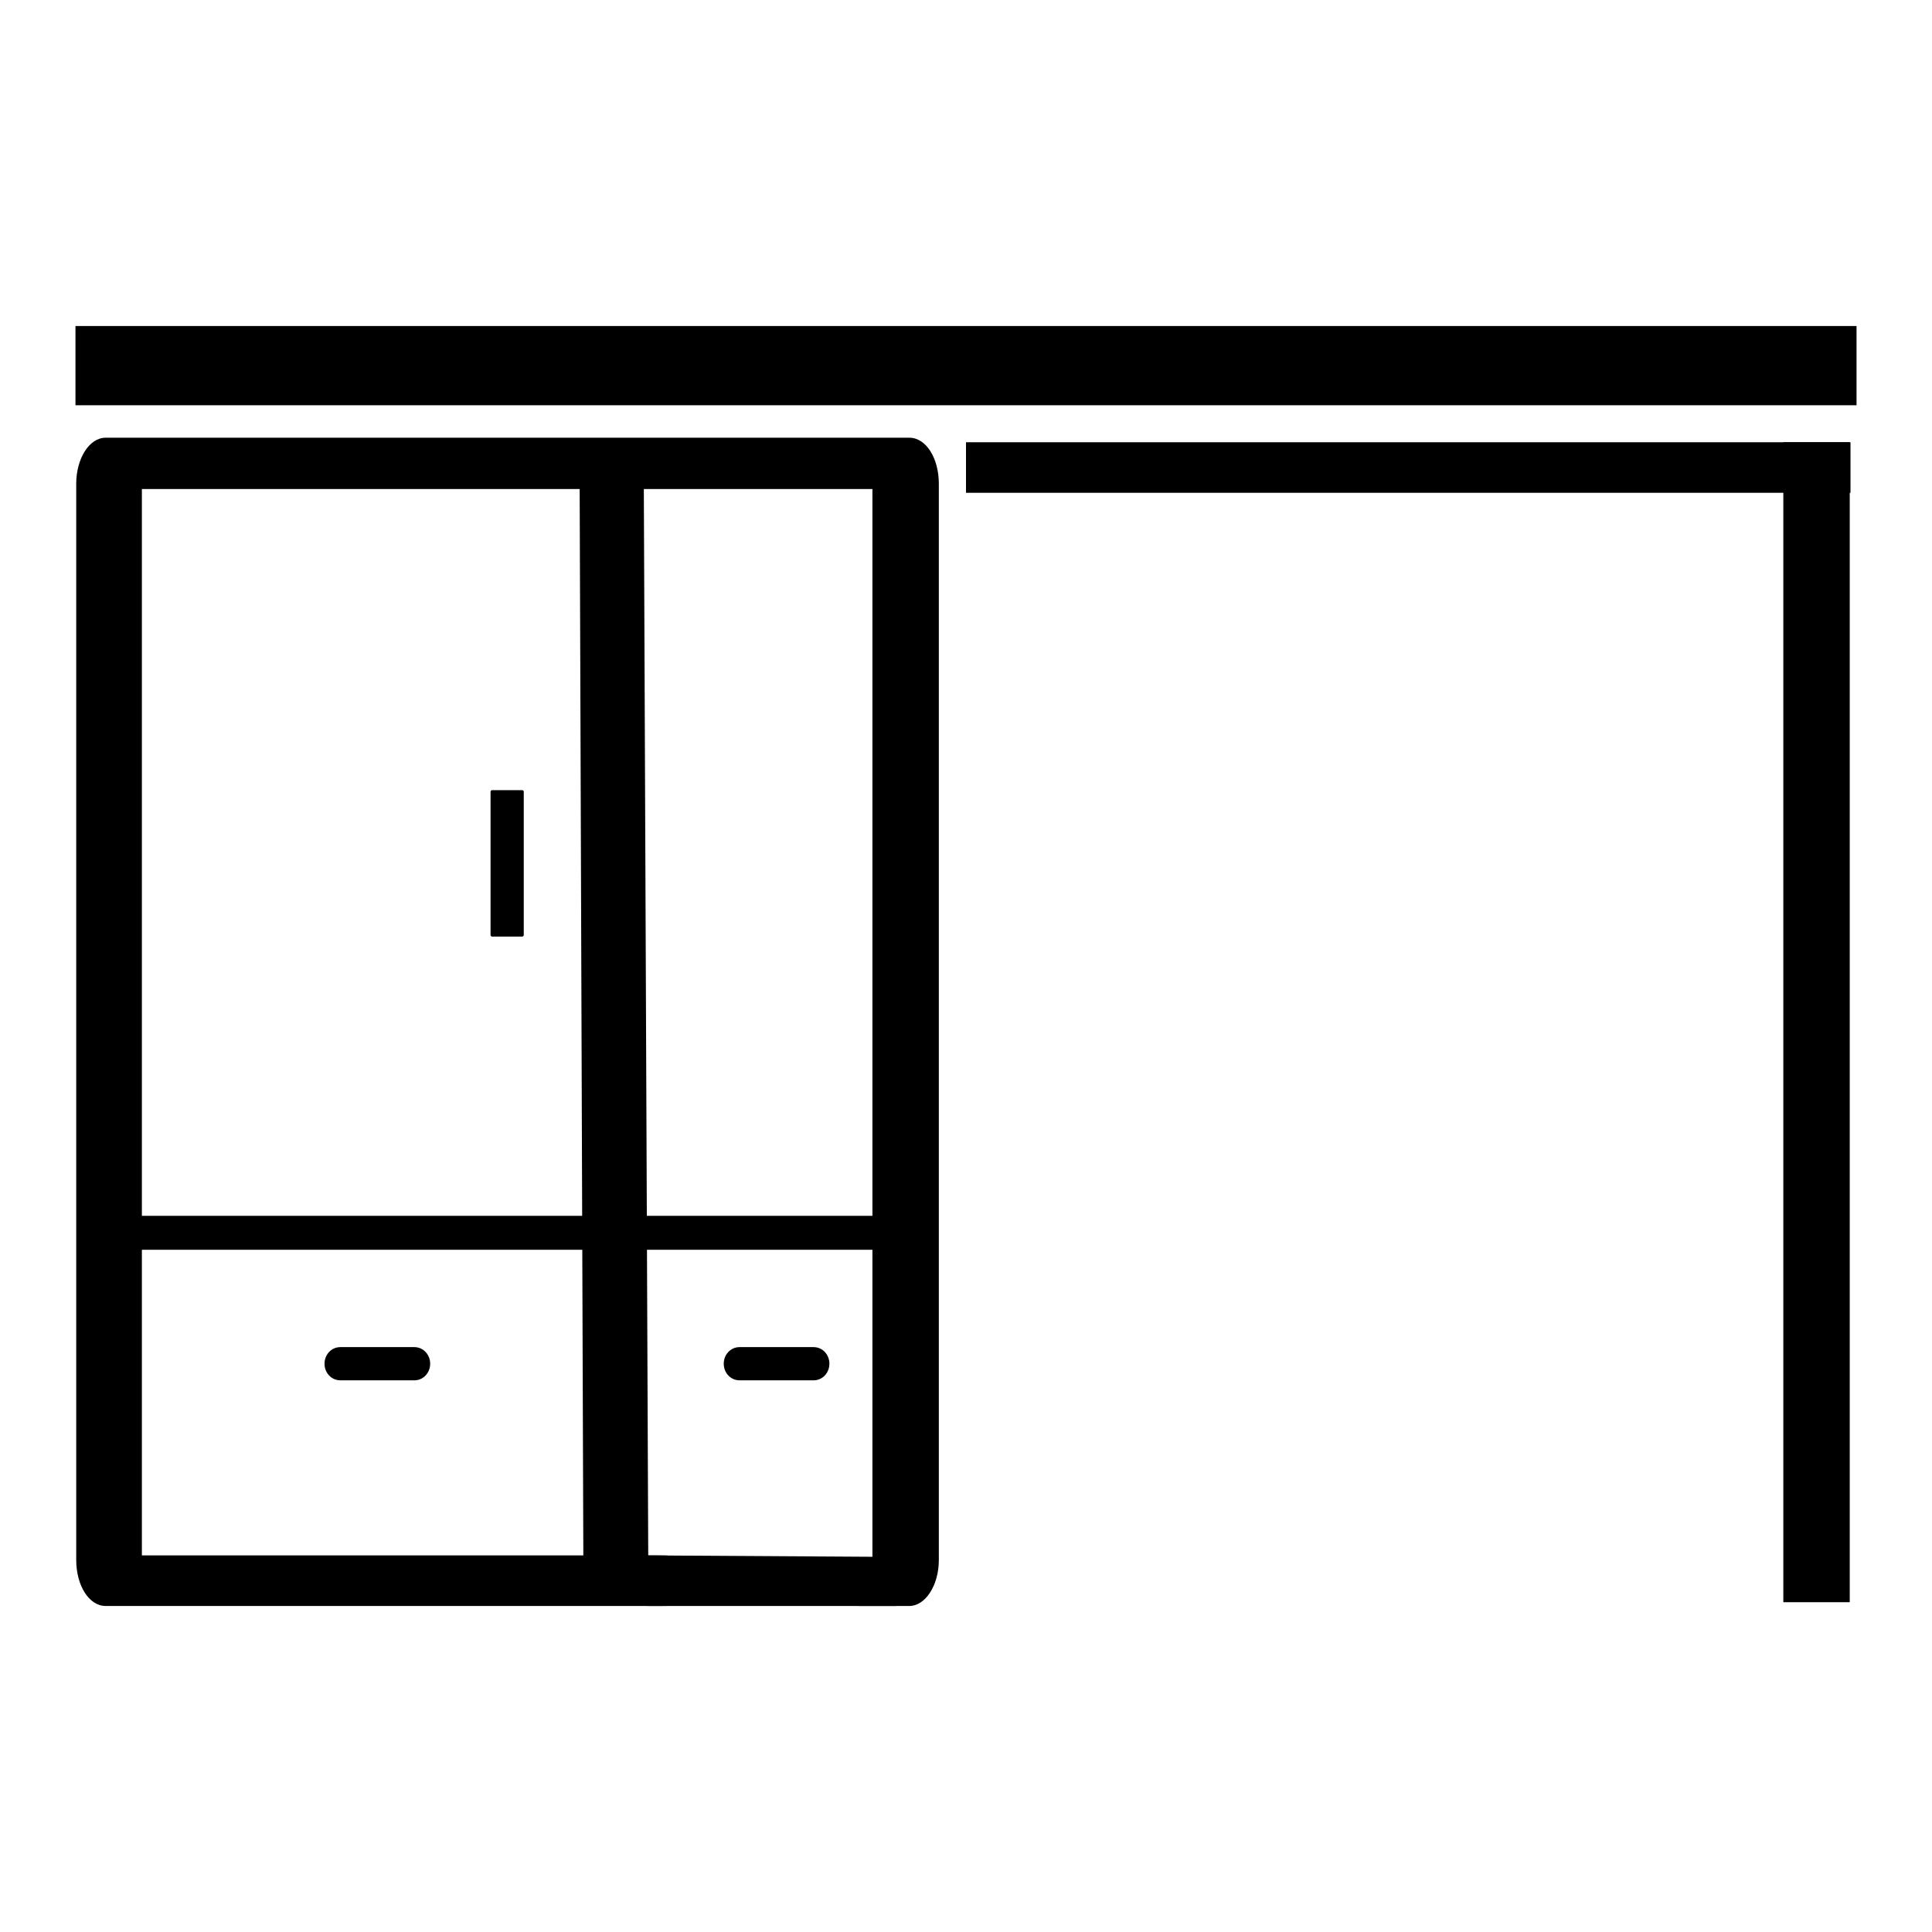 <?xml version="1.0" encoding="utf-8"?>
<!-- Svg Vector Icons : http://www.onlinewebfonts.com/icon -->
<!DOCTYPE svg PUBLIC "-//W3C//DTD SVG 1.1//EN" "http://www.w3.org/Graphics/SVG/1.1/DTD/svg11.dtd">
<svg version="1.1" xmlns="http://www.w3.org/2000/svg" xmlns:xlink="http://www.w3.org/1999/xlink" x="0px" y="0px" viewBox="0 0 256 256" enable-background="new 0 0 256 256" xml:space="preserve">
<g> <path fill="#000000" d="M120.5,212.8H114c-2.2,0-3.6-0.3-3.6-3.6c0-3.3,1.4-1.8,3.6-1.8h1.6V64.8H18.8v141.3h68.7 c2.2,0,3.8,0.1,3.7,3.5c-0.1,3.2-1.5,3.2-3.7,3.2H14c-2.2,0-3.9-2.7-3.9-6.1V64.1c0-3.3,1.7-6.1,3.9-6.1h106.5 c2.2,0,3.9,2.7,3.9,6.1v142.6C124.4,210.1,122.6,212.8,120.5,212.8L120.5,212.8z"/> <path fill="#000000" d="M77.3,207.7L76.8,62.2l8.5-0.1l0.6,145.4L77.3,207.7z M54.9,182.9h-9.8c-1.2,0-2.1-1-2.1-2.2 c0-1.2,0.9-2.2,2.1-2.2h9.8c1.2,0,2.1,1,2.1,2.2C57,181.9,56.1,182.9,54.9,182.9z M107.8,182.9H98c-1.2,0-2.1-1-2.1-2.2 c0-1.2,0.9-2.2,2.1-2.2h9.8c1.2,0,2.1,1,2.1,2.2C109.9,181.9,109,182.9,107.8,182.9z"/> <path fill="#000000" d="M13.7,161.1H124v4.5H13.7V161.1z M69.2,124.1h-4c-0.1,0-0.2-0.1-0.2-0.2l0,0v-19c0-0.1,0.1-0.2,0.2-0.2h4 c0.1,0,0.2,0.1,0.2,0.2v19C69.4,124,69.3,124.1,69.2,124.1L69.2,124.1z M118.7,212.8H85.8v-6.7l32.9,0.2V212.8z M10,43.2h236v10.5 H10V43.2z M128,58.6h117.2v6.7H128V58.6z"/> <path fill="#000000" d="M236.3,58.6h8.8v153.7h-8.8V58.6z"/></g>
</svg>